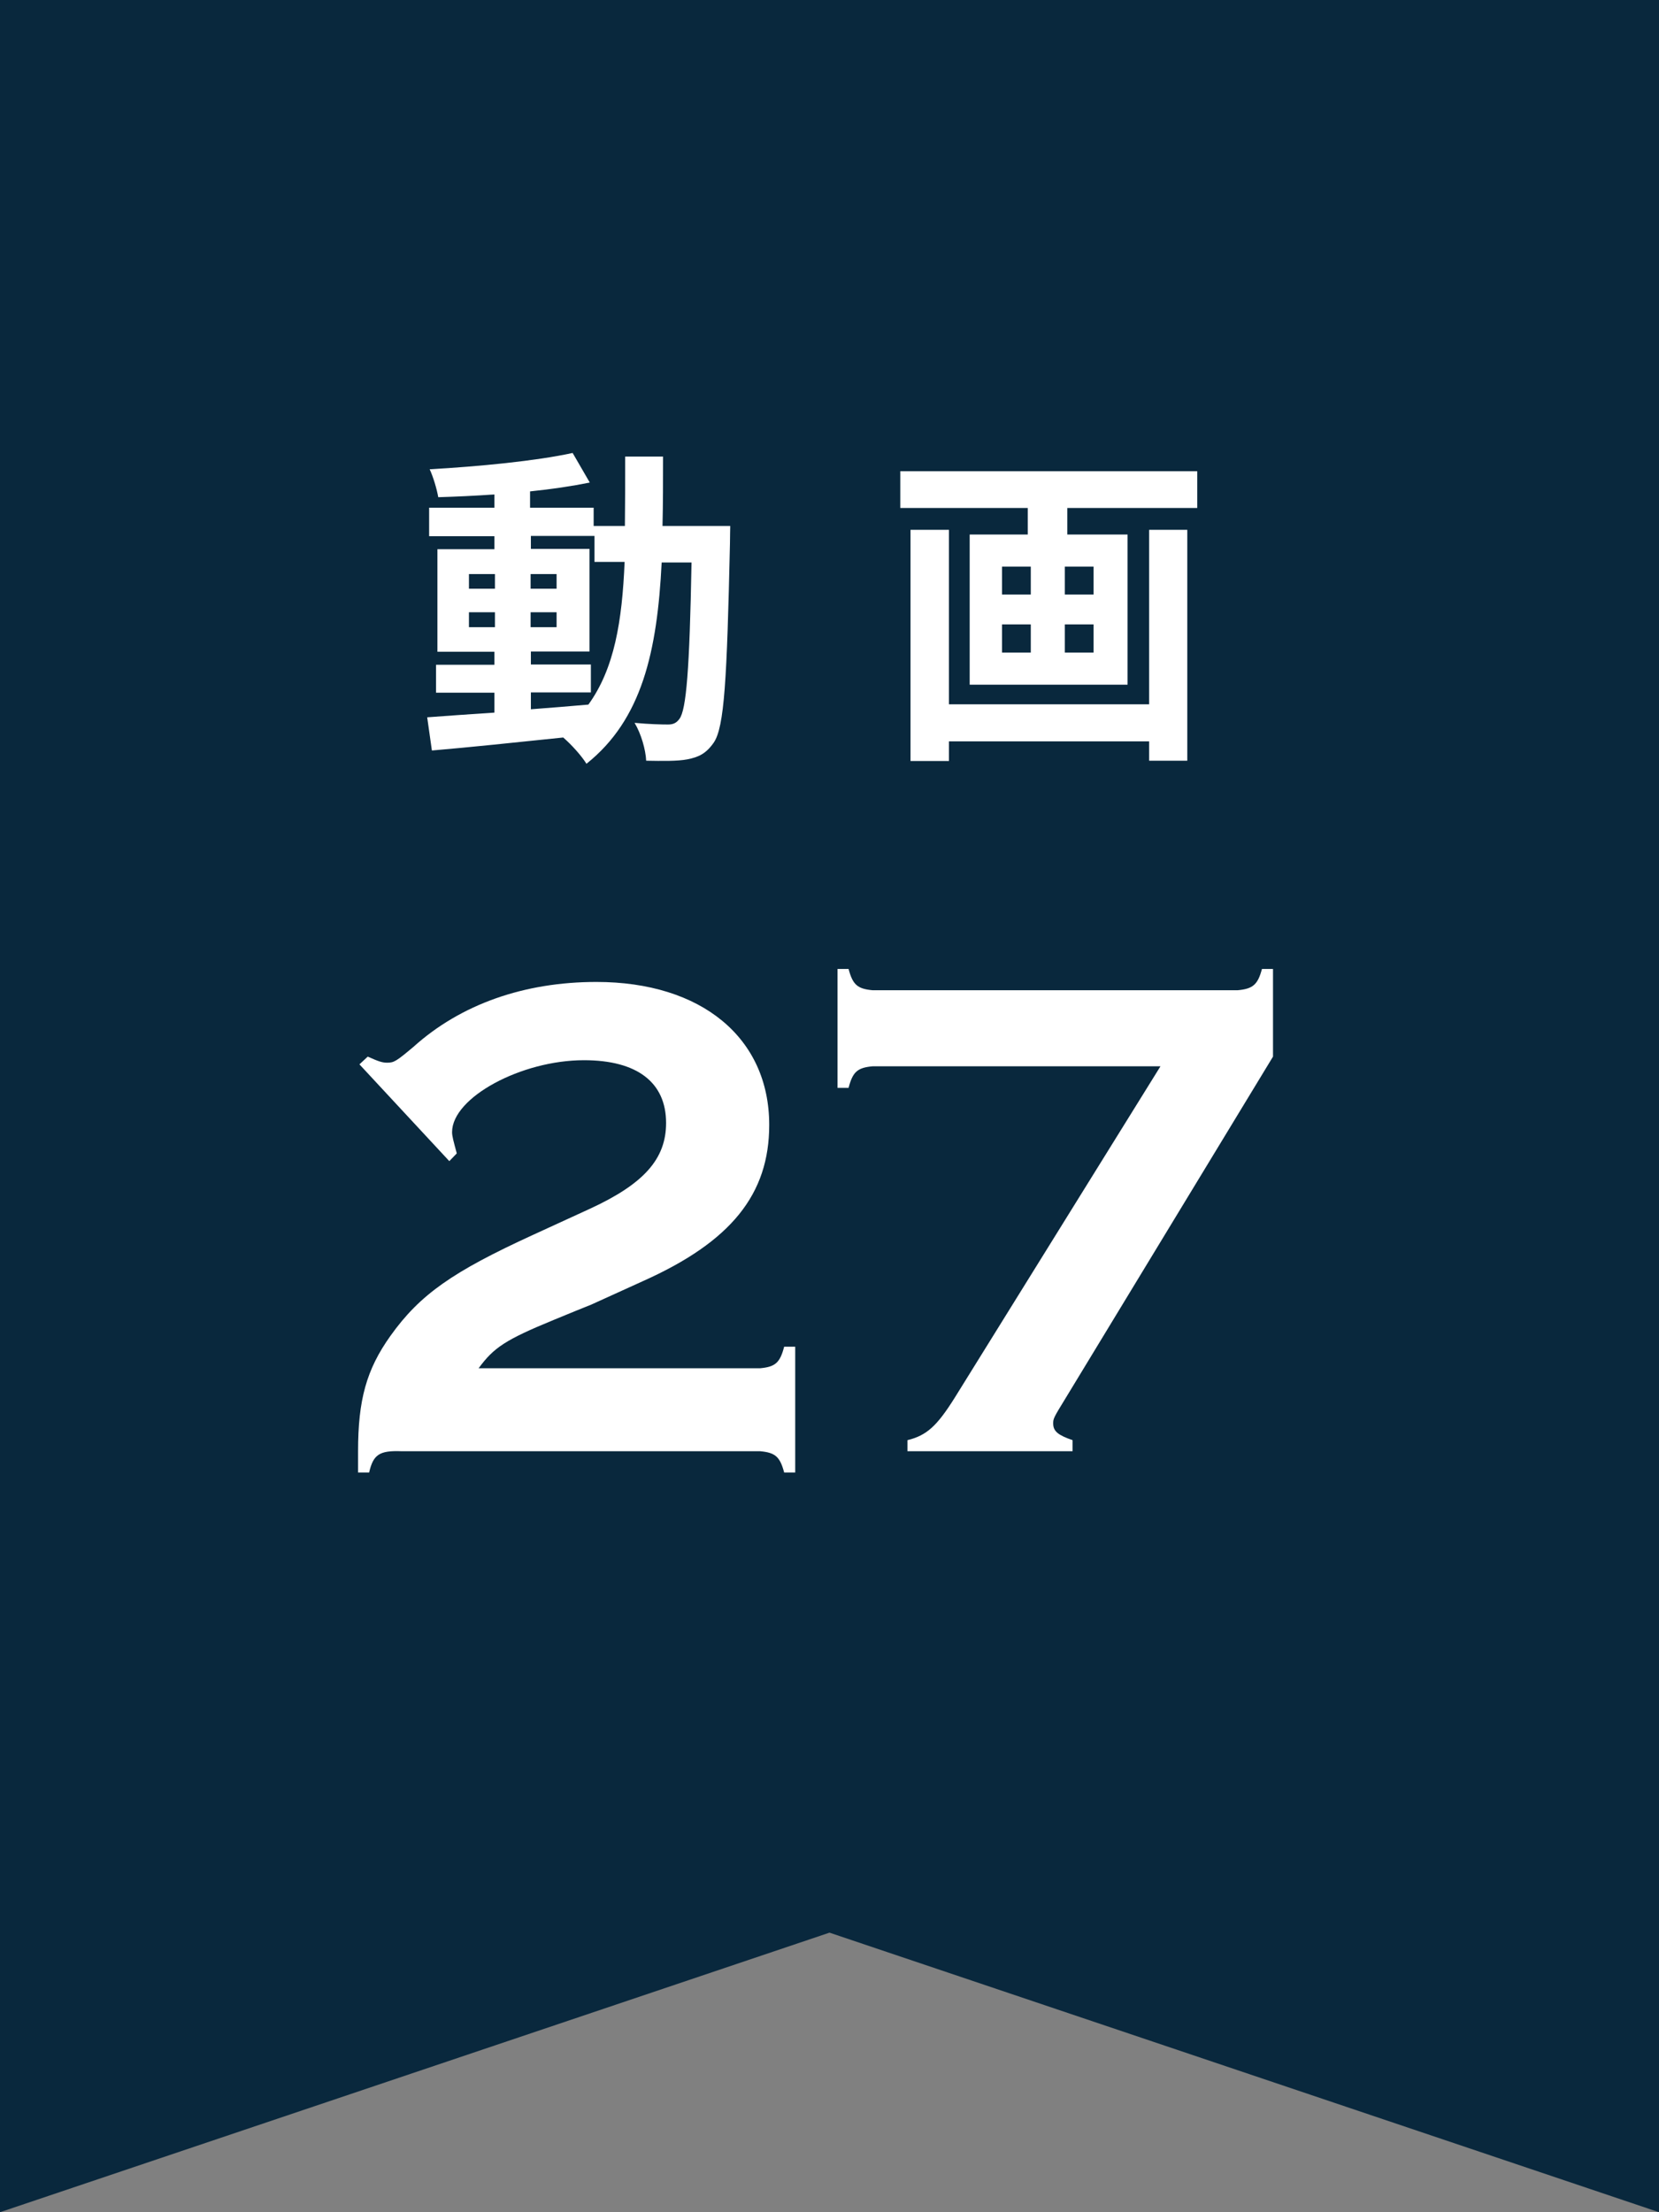 <?xml version="1.0" encoding="UTF-8"?>
<svg id="_レイヤー_2" data-name="レイヤー 2" xmlns="http://www.w3.org/2000/svg" viewBox="0 0 60 80">
  <rect x="0" y="0" width="60" height="80" fill="#808080" stroke="none"/>
  <defs>
    <style>
      .cls-1 {
        fill: #fff;
      }

      .cls-2 {
        fill: #09283d;
      }
    </style>
  </defs>
  <g id="img">
    <g>
      <polygon class="cls-2" points="0 80 0 0 60 0 60 80 30 69.89 0 80"/>
      <g>
        <path class="cls-1" d="M27.49,49.48c.55-.05.72-.2.87-.78h.4v4.55h-.4c-.15-.57-.32-.72-.87-.77h-12.97c-.8-.03-1.02.12-1.17.77h-.4v-.77c0-1.85.3-2.95,1.17-4.17,1.07-1.5,2.25-2.32,5.15-3.65l2.07-.95c1.95-.9,2.75-1.8,2.75-3.1,0-1.47-1.05-2.27-2.97-2.27-2.27,0-4.77,1.35-4.77,2.6,0,.15.05.32.17.77l-.27.28-3.25-3.5.3-.28c.38.17.52.22.7.22.25,0,.33-.05.95-.57,1.72-1.55,4.02-2.35,6.62-2.35,3.8,0,6.25,2.02,6.25,5.17,0,2.5-1.37,4.22-4.57,5.65l-1.87.85c-.2.08-.75.3-1.35.55-1.75.72-2.17,1-2.72,1.75h10.2Z"/>
        <path class="cls-1" d="M31.56,38.56c-.55.05-.72.2-.87.78h-.4v-4.3h.4c.15.57.32.72.87.77h13.2c.55-.05.73-.2.88-.77h.4v3.17l-7.5,12.35c-.45.73-.45.75-.45.92,0,.28.18.42.7.6v.4h-5.97v-.4c.7-.17,1.07-.52,1.7-1.52l7.45-12h-10.4Z"/>
      </g>
      <g>
        <path class="cls-1" d="M26.41,19.02s-.01.47-.01.64c-.11,4.91-.2,6.64-.59,7.2-.28.4-.55.52-.95.6-.36.07-.91.06-1.49.05-.02-.4-.18-.97-.42-1.37.53.05.98.06,1.21.06.18,0,.3-.05.41-.2.25-.32.37-1.79.44-5.66h-1.08c-.16,3.21-.71,5.68-2.72,7.28-.18-.29-.53-.68-.84-.95-1.73.18-3.45.36-4.75.47l-.17-1.2c.67-.05,1.51-.11,2.43-.17v-.72h-2.11v-1.01h2.11v-.47h-2.06v-3.71h2.06v-.47h-2.36v-1.03h2.36v-.48c-.7.05-1.38.08-2.03.1-.05-.29-.18-.73-.31-1.01,1.77-.1,3.85-.3,5.17-.59l.62,1.07c-.64.13-1.38.24-2.16.32v.59h2.3v.66h1.13c.01-.79.01-1.62.01-2.51h1.37c0,.88,0,1.71-.02,2.51h2.43ZM16.96,21.29h.94v-.53h-.94v.53ZM17.9,22.68v-.54h-.94v.54h.94ZM19.19,25.65c.68-.05,1.39-.11,2.09-.17.94-1.3,1.22-3.01,1.31-5.16h-1.09v-.94h-2.3v.47h2.12v3.71h-2.12v.47h2.17v1.01h-2.17v.61ZM20.13,21.29v-.53h-.94v.53h.94ZM19.19,22.14v.54h.94v-.54h-.94Z"/>
        <path class="cls-1" d="M43.3,17.04v1.33h-4.7v.96h2.18v5.43h-5.71v-5.43h2.1v-.96h-4.61v-1.33h10.73ZM41.56,19.16h1.38v8.35h-1.38v-.7h-7.24v.71h-1.39v-8.36h1.39v6.31h7.24v-6.31ZM36.24,21.5h1.04v-1.01h-1.04v1.01ZM36.24,23.6h1.04v-1.02h-1.04v1.02ZM39.55,20.49h-1.04v1.01h1.04v-1.01ZM39.55,22.58h-1.04v1.02h1.04v-1.02Z"/>
      </g>
    </g>
  </g>
</svg>